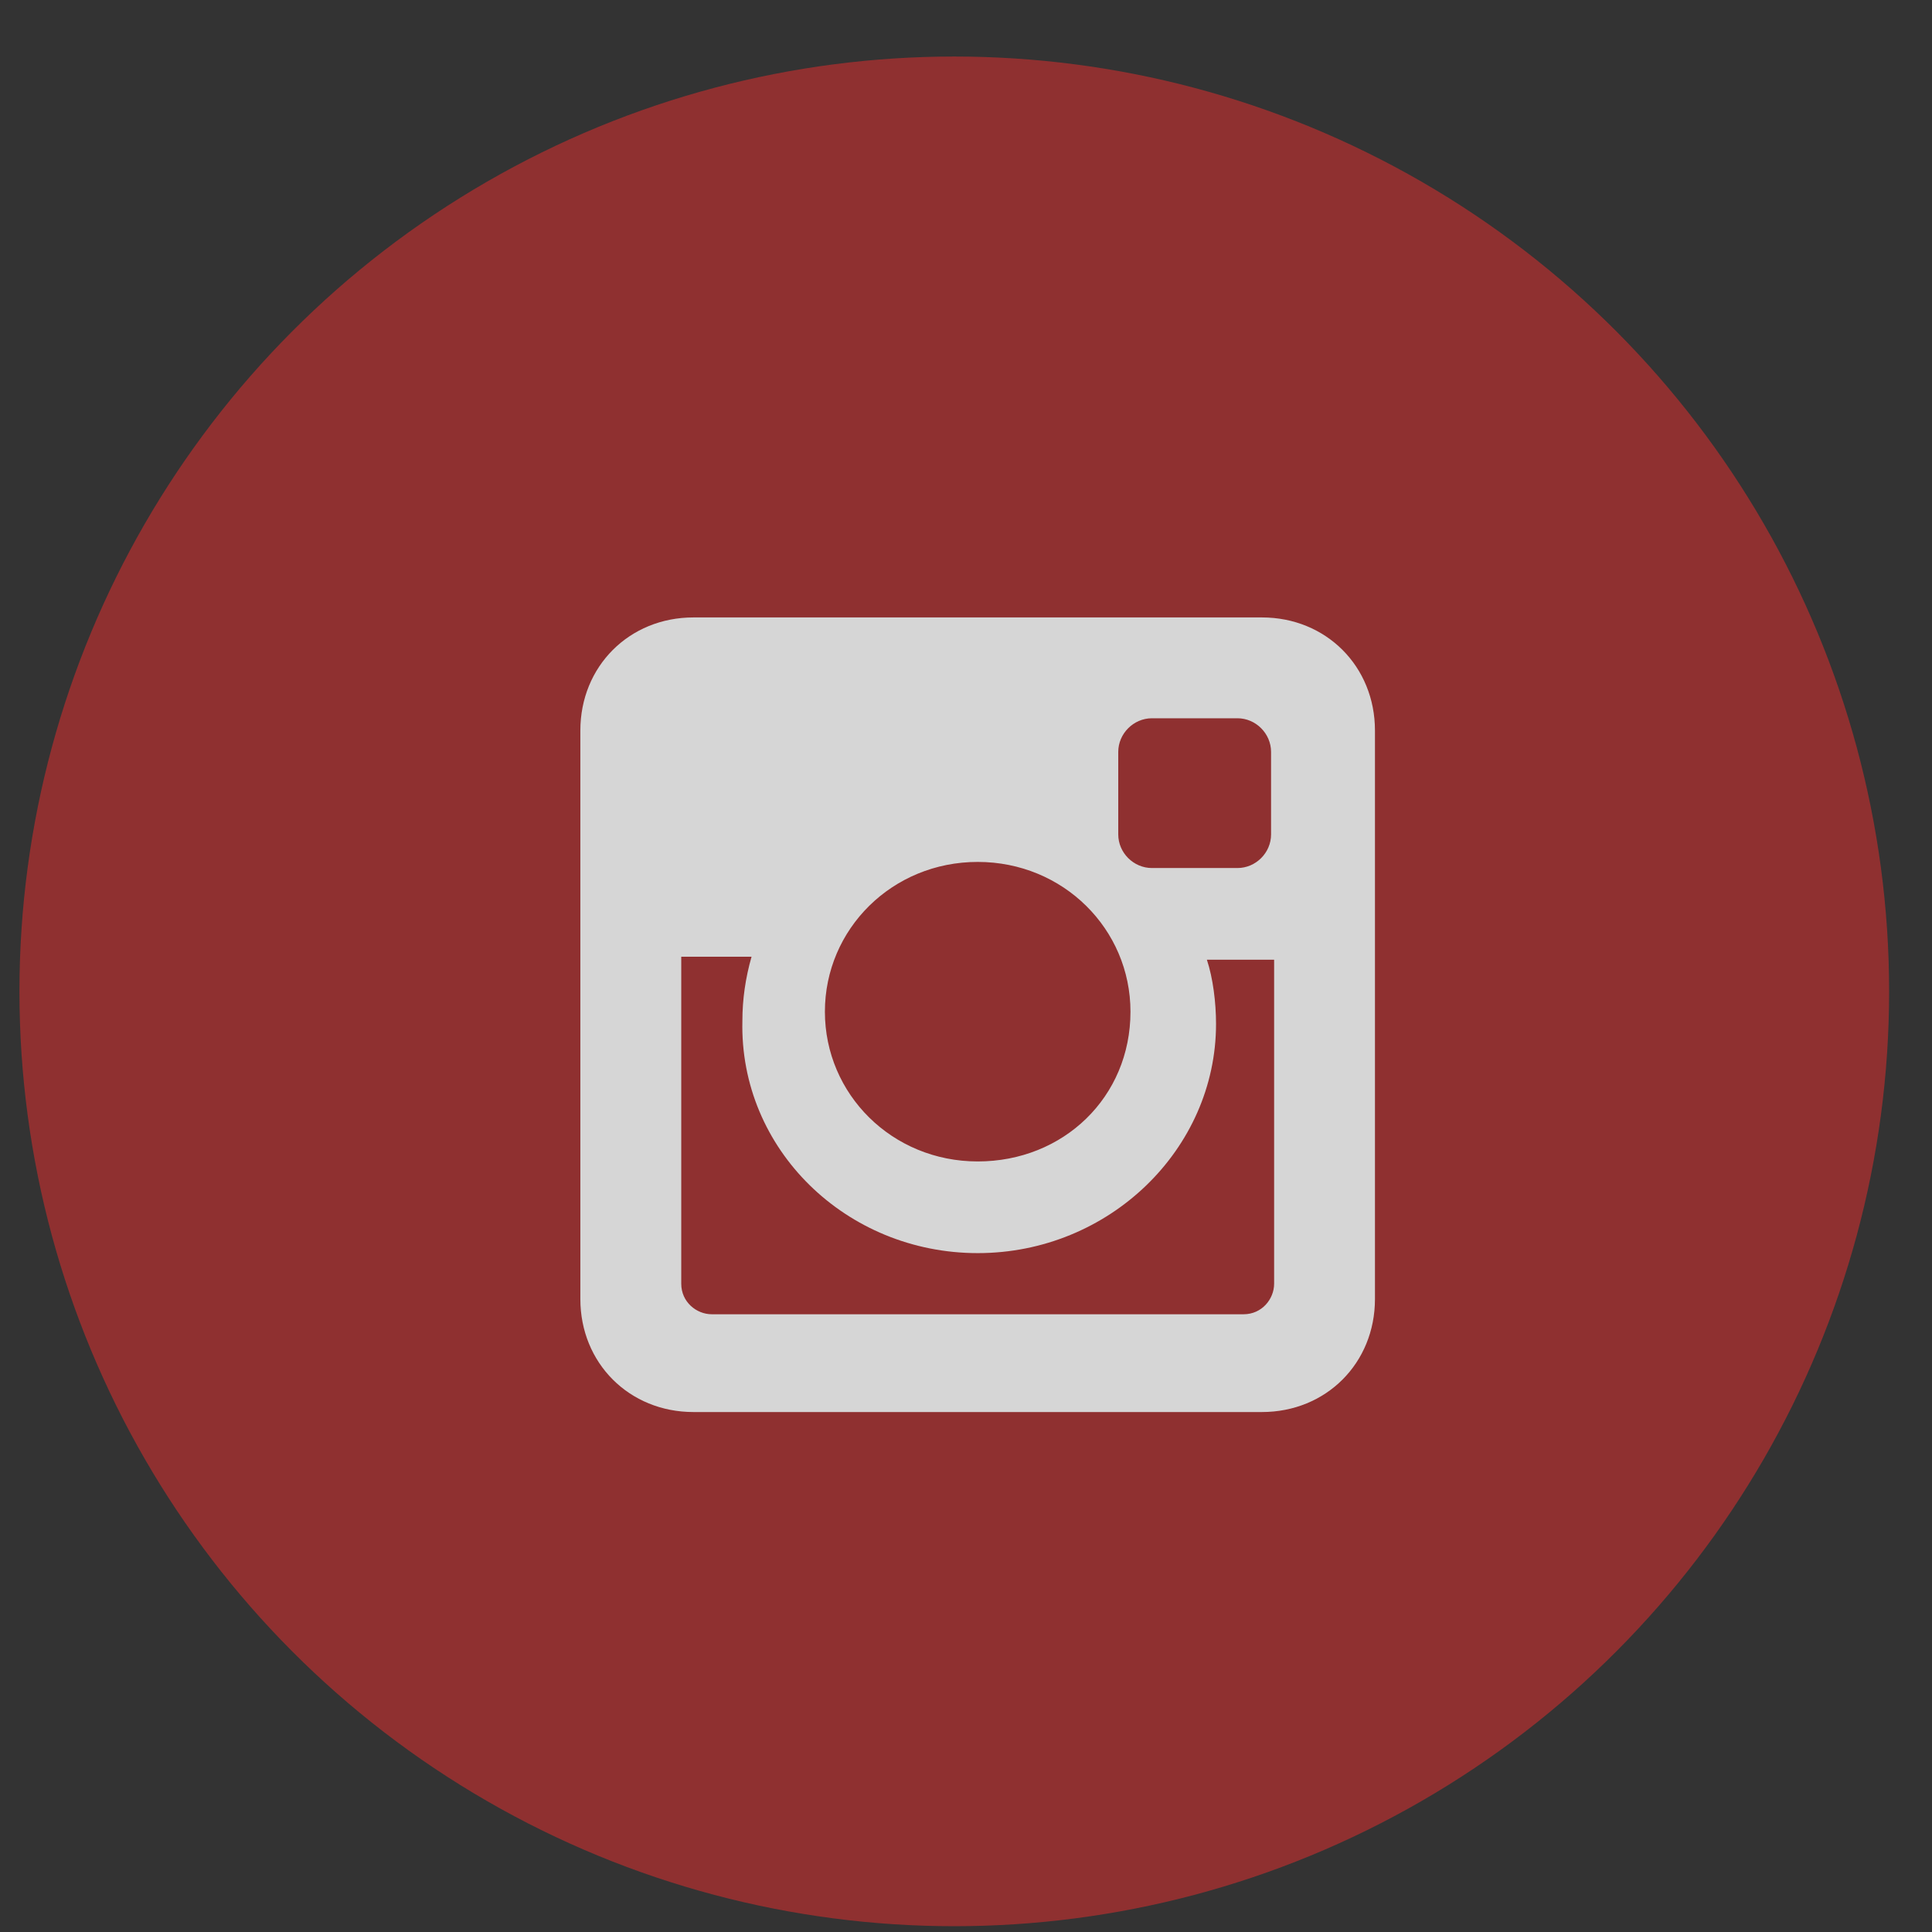 <?xml version="1.0" encoding="UTF-8"?> <svg xmlns="http://www.w3.org/2000/svg" width="31" height="31" viewBox="0 0 31 31" fill="none"><rect x="0" y="0" width="31" height="31" fill="#333333" stroke="none"/> <g opacity="0.8"> <circle cx="15.312" cy="15.907" r="15" fill="#A62F30"></circle> <path d="M20.248 9.907H11.127C10.097 9.907 9.312 10.692 9.312 11.722V20.843C9.312 21.873 10.097 22.657 11.127 22.657H20.248C21.278 22.657 22.062 21.873 22.062 20.843V11.722C22.062 10.692 21.278 9.907 20.248 9.907ZM15.688 20.107C17.796 20.107 19.512 18.44 19.512 16.429C19.512 16.086 19.463 15.694 19.365 15.399H20.444V20.598C20.444 20.843 20.248 21.088 19.954 21.088H11.421C11.176 21.088 10.931 20.892 10.931 20.598V15.351H12.059C11.961 15.694 11.912 16.037 11.912 16.38C11.863 18.44 13.579 20.107 15.688 20.107ZM15.688 18.636C14.314 18.636 13.236 17.557 13.236 16.233C13.236 14.909 14.314 13.83 15.688 13.83C17.061 13.83 18.139 14.909 18.139 16.233C18.139 17.606 17.061 18.636 15.688 18.636ZM20.395 13.389C20.395 13.683 20.15 13.928 19.856 13.928H18.483C18.189 13.928 17.943 13.683 17.943 13.389V12.065C17.943 11.771 18.189 11.525 18.483 11.525H19.856C20.15 11.525 20.395 11.771 20.395 12.065V13.389Z" fill="white"></path> </g> </svg> 